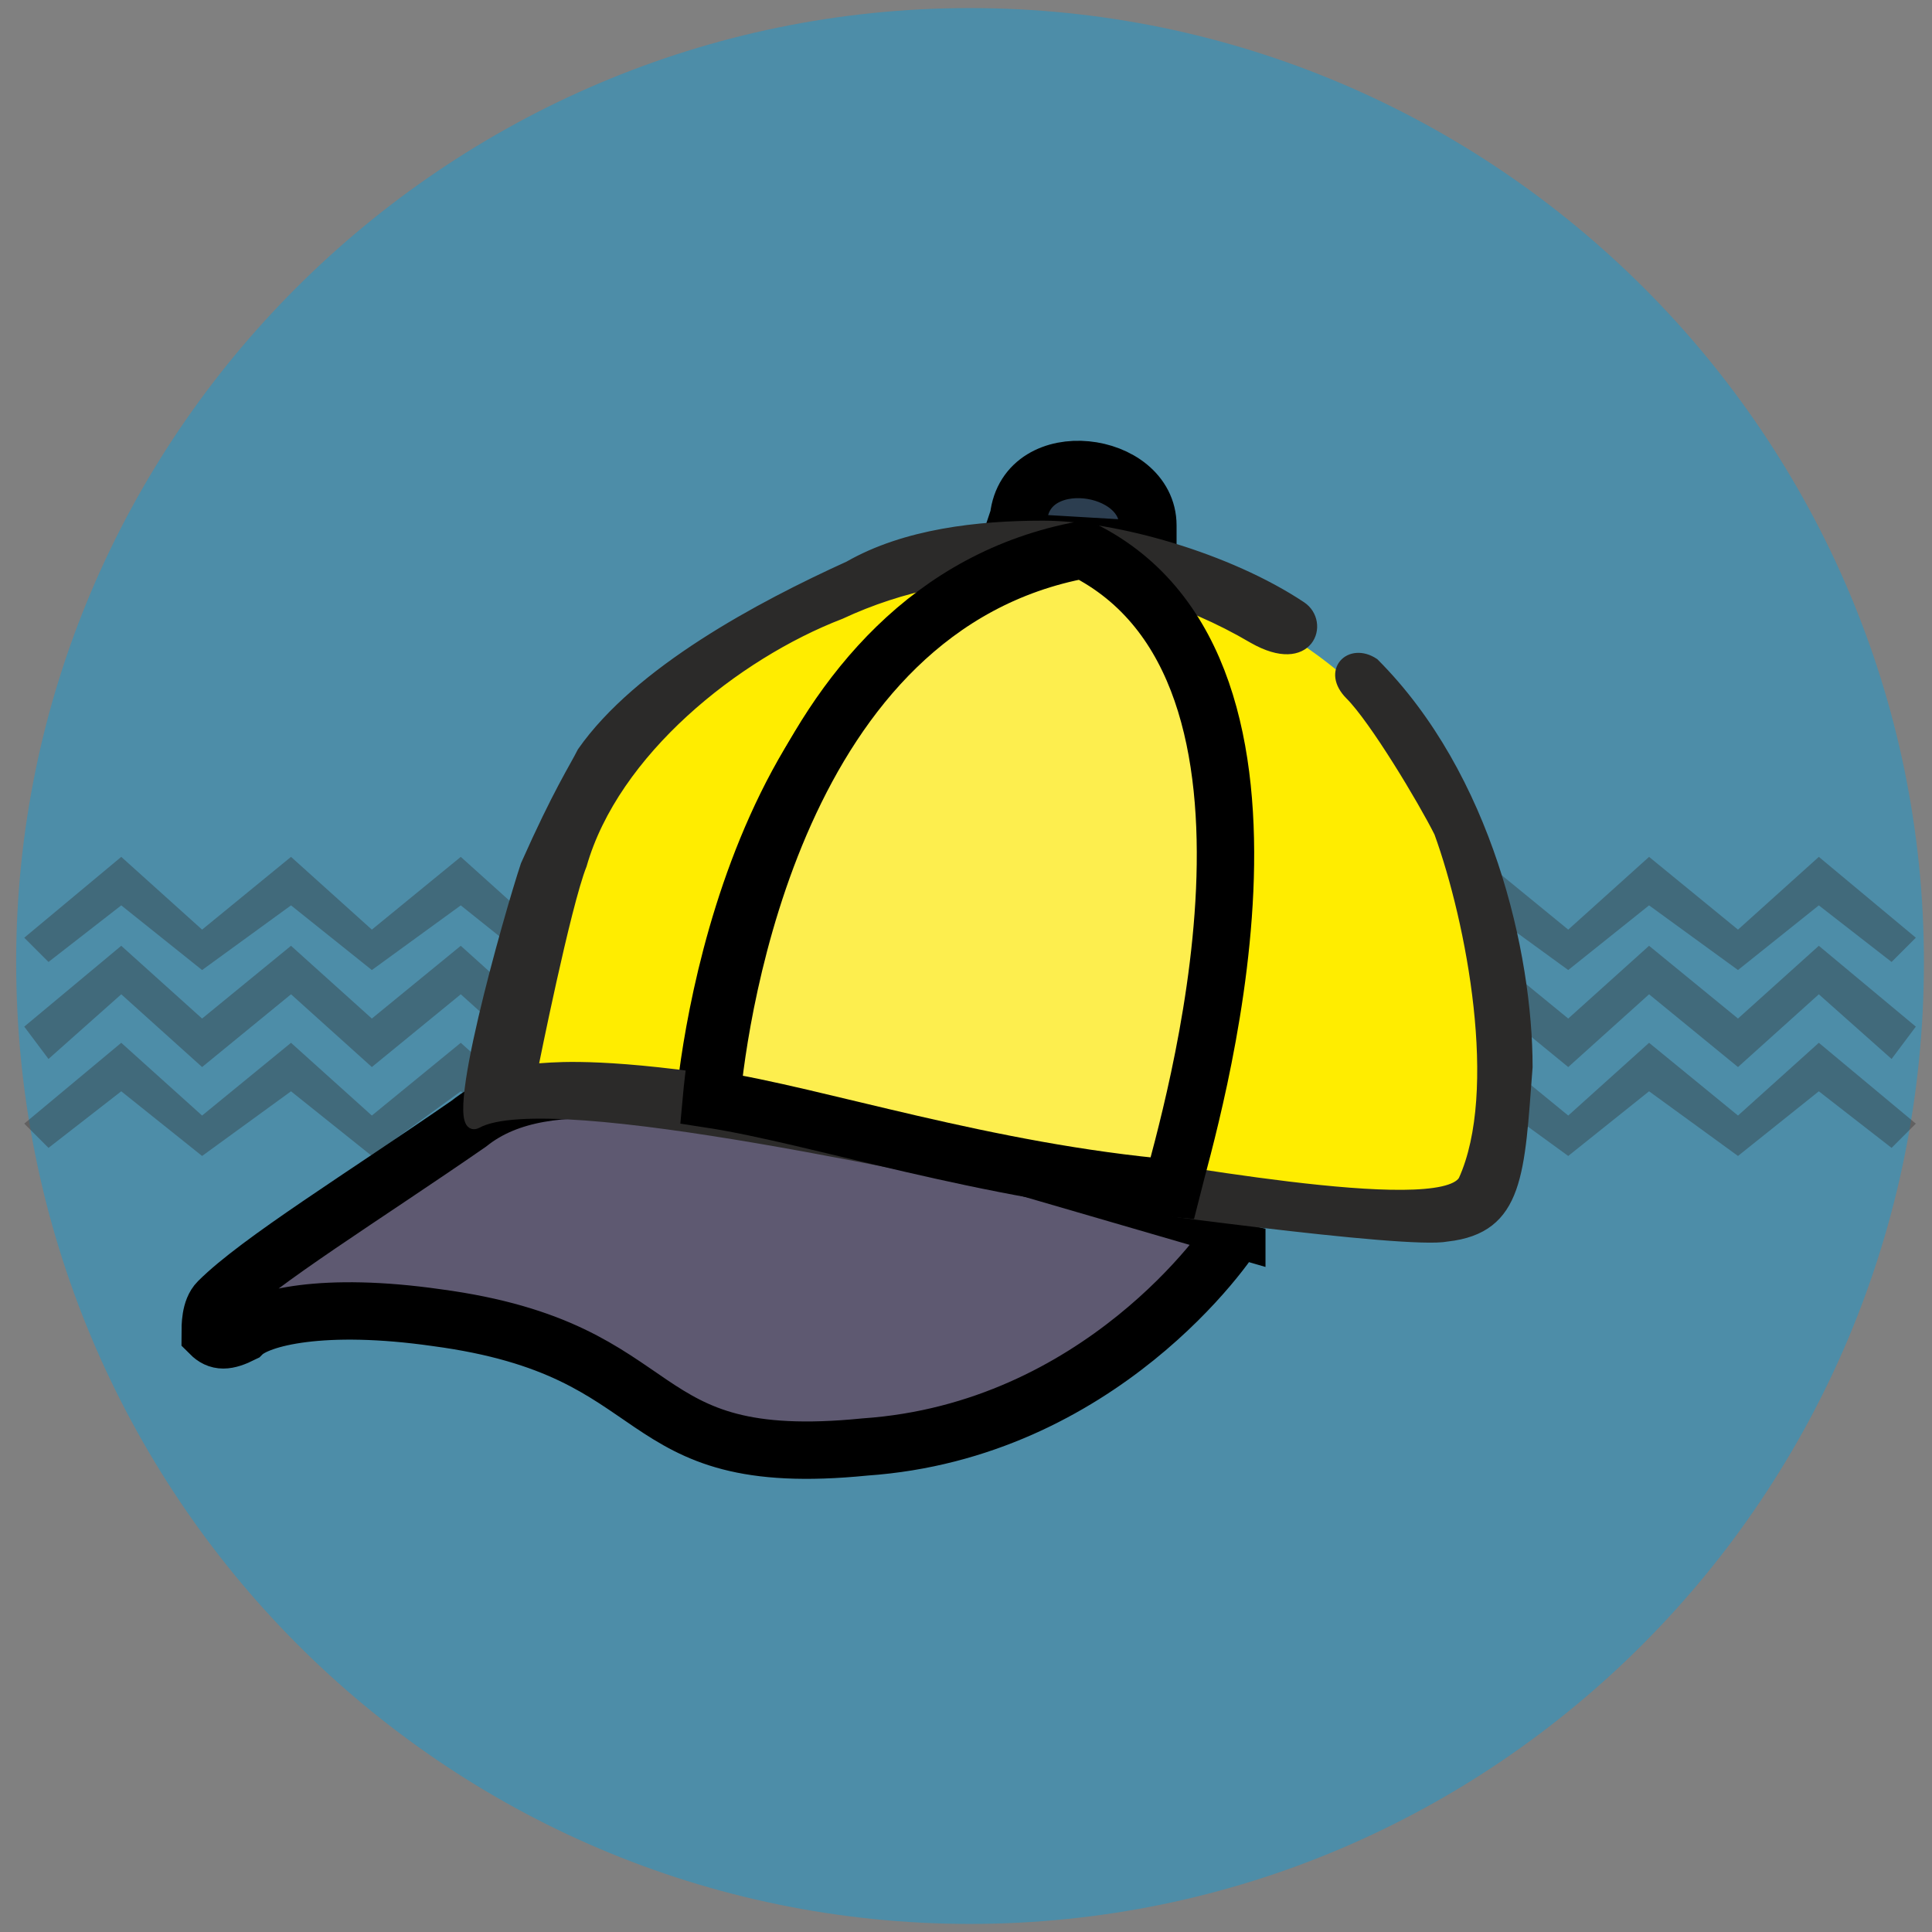 <?xml version="1.0" encoding="UTF-8"?>
<!DOCTYPE svg PUBLIC "-//W3C//DTD SVG 1.1//EN" "http://www.w3.org/Graphics/SVG/1.1/DTD/svg11.dtd">
<!-- Creator: CorelDRAW X7 -->
<svg xmlns="http://www.w3.org/2000/svg" xml:space="preserve" width="239px" height="239px" version="1.1" style="shape-rendering:geometricPrecision; text-rendering:geometricPrecision; image-rendering:optimizeQuality; fill-rule:evenodd; clip-rule:evenodd"
viewBox="0 0 239 239"
 xmlns:xlink="http://www.w3.org/1999/xlink"
 data-name="Layer 1"
 enable-background="new 0 0 507.763 507.763">
 <rect x="0" y="0" width="239" height="239" fill="#808080" stroke="none"/>
 <defs>
  <style type="text/css">
   <![CDATA[
    .str0 {stroke:black;stroke-width:7.099}
    .str1 {stroke:black;stroke-width:2.958}
    .str2 {stroke:#2B2A29;stroke-width:1.183}
    .fil5 {fill:#2B2A29}
    .fil2 {fill:#FFED00}
    .fil6 {fill:#FDEE4E}
    .fil3 {fill:#5E5971}
    .fil4 {fill:#2C3E50}
    .fil1 {fill:#2B2A29;fill-rule:nonzero;fill-opacity:0.349}
    .fil0 {fill:#00A0E3;fill-opacity:0.4}
   ]]>
  </style>
 </defs>
 <g id="Слой_x0020_1">
  <g id="_2014083956176">
  </g>
  <g id="_2014083955888">
  </g>
  <g id="_2014083955792">
  </g>
  <g id="_2014083954800">
  </g>
  <g id="_2014083954160">
  </g>
  <g id="_2014083953424">
  </g>
  <g id="_2014083954608">
  </g>
  <g id="_2014083953296">
  </g>
  <g id="_2014083952784">
  </g>
  <g id="_2014083952944">
  </g>
  <g id="_2014083952176">
  </g>
  <g id="_2014083951472">
  </g>
  <g id="_2014083951280">
  </g>
  <g id="_2014083951152">
  </g>
  <g id="_2014083951056">
  </g>
  <g id="_2014083951120">
  </g>
  <g id="_2014083949808">
  </g>
  <g id="_2014083950672">
  </g>
  <g id="_2014083950256">
  </g>
  <g id="_2014083950640">
  </g>
  <g id="_2014083949232">
  </g>
  <g id="_2014083950032">
  </g>
  <g id="_2014083950480">
  </g>
  <g id="_2014083947984">
  </g>
  <g id="_2014083946672">
  </g>
  <g id="_2014083948336">
  </g>
  <g id="_2014083946800">
  </g>
  <g id="_2014083948528">
  </g>
  <g id="_2014083947792">
  </g>
  <g id="_2014083945776">
  </g>
  <g id="_2014083946160">
  </g>
  <g id="_2014083946608">
  </g>
  <g id="_2014083946032">
  </g>
  <g id="_2014083946288">
  </g>
  <g id="_2014083945904">
  </g>
  <g id="_2014083943280">
  </g>
  <g id="_2014083942896">
  </g>
  <g id="_2014083944112">
  </g>
  <g id="_2014083944176">
  </g>
  <g id="_2014083942672">
  </g>
  <g id="_2014083943792">
  </g>
  <g id="_2014083943760">
  </g>
  <g id="_2014083942160">
  </g>
  <g id="_2014083942224">
  </g>
  <g id="_2014083940624">
  </g>
  <g id="_2014083941584">
  </g>
  <g id="_2014083940784">
  </g>
  <g id="_2014083941520">
  </g>
  <g id="_2014083939248">
  </g>
  <g id="_2014083938960">
  </g>
  <g id="_2014083939856">
  </g>
  <g id="_2014083940304">
  </g>
  <g id="_2014083939728">
  </g>
  <g id="_2014083939024">
  </g>
  <g id="_2014083939216">
  </g>
  <g id="_2012417375152">
  </g>
  <g id="_2012417374384">
  </g>
  <g id="_2012417374800">
  </g>
  <g id="_2012417374416">
  </g>
  <g id="_2012417375760">
  </g>
  <g id="_2012417372400">
  </g>
  <g id="_2012417373808">
  </g>
  <g id="_2012417373616">
  </g>
  <g id="_2012417372880">
  </g>
  <g id="_2012417373680">
  </g>
  <g id="_2012417372528">
  </g>
  <g id="_2012417373872">
  </g>
  <g id="_2012417370384">
  </g>
  <g id="_2012417371504">
  </g>
  <g id="_2012417371408">
  </g>
  <g id="_2012417371376">
  </g>
  <g id="_2012417371472">
  </g>
  <g id="_2012417371856">
  </g>
  <g id="_2012417368336">
  </g>
  <g id="_2012417369104">
  </g>
  <g id="_2012417368368">
  </g>
  <g id="_2012417369328">
  </g>
  <g id="_2012417369456">
  </g>
  <g id="_2012417369840">
  </g>
  <g id="_2012417368752">
  </g>
  <g id="_2012417366224">
  </g>
  <g id="_2012417365968">
  </g>
  <g id="_2012417366704">
  </g>
  <g id="_2012417366768">
  </g>
  <g id="_2012417366864">
  </g>
  <g id="_2012417367728">
  </g>
  <g id="_2012417365904">
  </g>
  <g id="_2012417365872">
  </g>
  <g id="_2012417364080">
  </g>
  <g id="_2012417364592">
  </g>
  <path class="fil0" d="M120 238c-65,0 -118,-53 -118,-119 0,-65 53,-118 118,-118 65,0 118,53 118,118 0,66 -53,119 -118,119z"/>
  <g id="_2012417362992">
   <polygon class="fil1" points="110,120 99,112 88,120 78,112 67,120 57,112 46,120 36,112 25,120 15,112 6,119 3,116 15,106 25,115 36,106 46,115 57,106 67,115 78,106 88,115 99,106 110,115 120,106 124,109 124,115 120,112 "/>
   <polygon class="fil1" points="110,132 99,123 88,132 78,123 67,132 57,123 46,132 36,123 25,132 15,123 6,131 3,127 15,117 25,126 36,117 46,126 57,117 67,126 78,117 88,126 99,117 110,126 120,117 124,121 124,127 120,123 "/>
   <polygon class="fil1" points="110,143 99,135 88,143 78,135 67,143 57,135 46,143 36,135 25,143 15,135 6,142 3,139 15,129 25,138 36,129 46,138 57,129 67,138 78,129 88,138 99,129 110,138 120,129 124,132 124,138 120,135 "/>
   <polygon class="fil1" points="131,120 141,112 152,120 162,112 173,120 183,112 194,120 204,112 215,120 225,112 234,119 237,116 225,106 215,115 204,106 194,115 183,106 173,115 162,106 152,115 141,106 131,115 120,106 116,109 116,115 120,112 "/>
   <polygon class="fil1" points="131,132 141,123 152,132 162,123 173,132 183,123 194,132 204,123 215,132 225,123 234,131 237,127 225,117 215,126 204,117 194,126 183,117 173,126 162,117 152,126 141,117 131,126 120,117 116,121 116,127 120,123 "/>
   <polygon class="fil1" points="131,143 141,135 152,143 162,135 173,143 183,135 194,143 204,135 215,143 225,135 234,142 237,139 225,129 215,138 204,129 194,138 183,129 173,138 162,129 152,138 141,129 131,138 120,129 116,132 116,138 120,135 "/>
  </g>
  <path id="Shape" class="fil2" d="M185 127c0,27 -5,23 -20,22 -19,-2 -18,1 -70,-11 -10,-3 -26,-5 -35,-3 0,0 2,-26 15,-44 17,-24 56,-24 56,-24 10,2 20,6 29,12 17,11 25,28 25,48l0 0z"/>
  <path id="Shape_0" class="fil3 str0" d="M153 152c-1,2 -17,25 -46,27 -30,3 -23,-12 -53,-16 -14,-2 -22,0 -24,2 -2,1 -3,1 -4,0 0,-1 0,-3 1,-4 5,-5 18,-13 31,-22 10,-8 27,-2 40,-3l55 16z"/>
  <path id="Shape_1" class="fil4 str0" d="M142 68c0,-1 0,-2 0,-3 0,-8 -15,-10 -16,-1l-1 3 17 1z"/>
  <path id="Shape_2" class="fil2 str1" d="M131 69c-38,7 -45,57 -46,68 -8,-1 -16,-1 -24,0 0,0 2,-26 14,-44 17,-24 56,-24 56,-24z"/>
  <path class="fil5 str2" d="M161 75c-9,-6 -23,-10 -32,-10 -8,0 -17,1 -24,5 -11,5 -26,13 -33,23 -1,2 -3,5 -7,14 -2,6 -10,34 -6,32 9,-5 60,7 72,9 7,1 43,6 48,5 9,-1 9,-8 10,-21 0,-14 -5,-36 -19,-50 -3,-2 -6,1 -3,4 3,3 9,13 11,17 4,11 8,32 3,43 -3,5 -39,-2 -47,-3 -60,-15 -68,-10 -68,-11 0,0 4,-20 6,-25 4,-14 19,-26 32,-31 15,-7 34,-7 51,3 7,4 9,-2 6,-4z"/>
  <path id="Shape_3" class="fil6 str0" d="M145 147c-23,-2 -44,-9 -57,-11 1,-11 8,-61 46,-68 30,15 13,71 11,79l0 0z"/>
 </g>
</svg>

